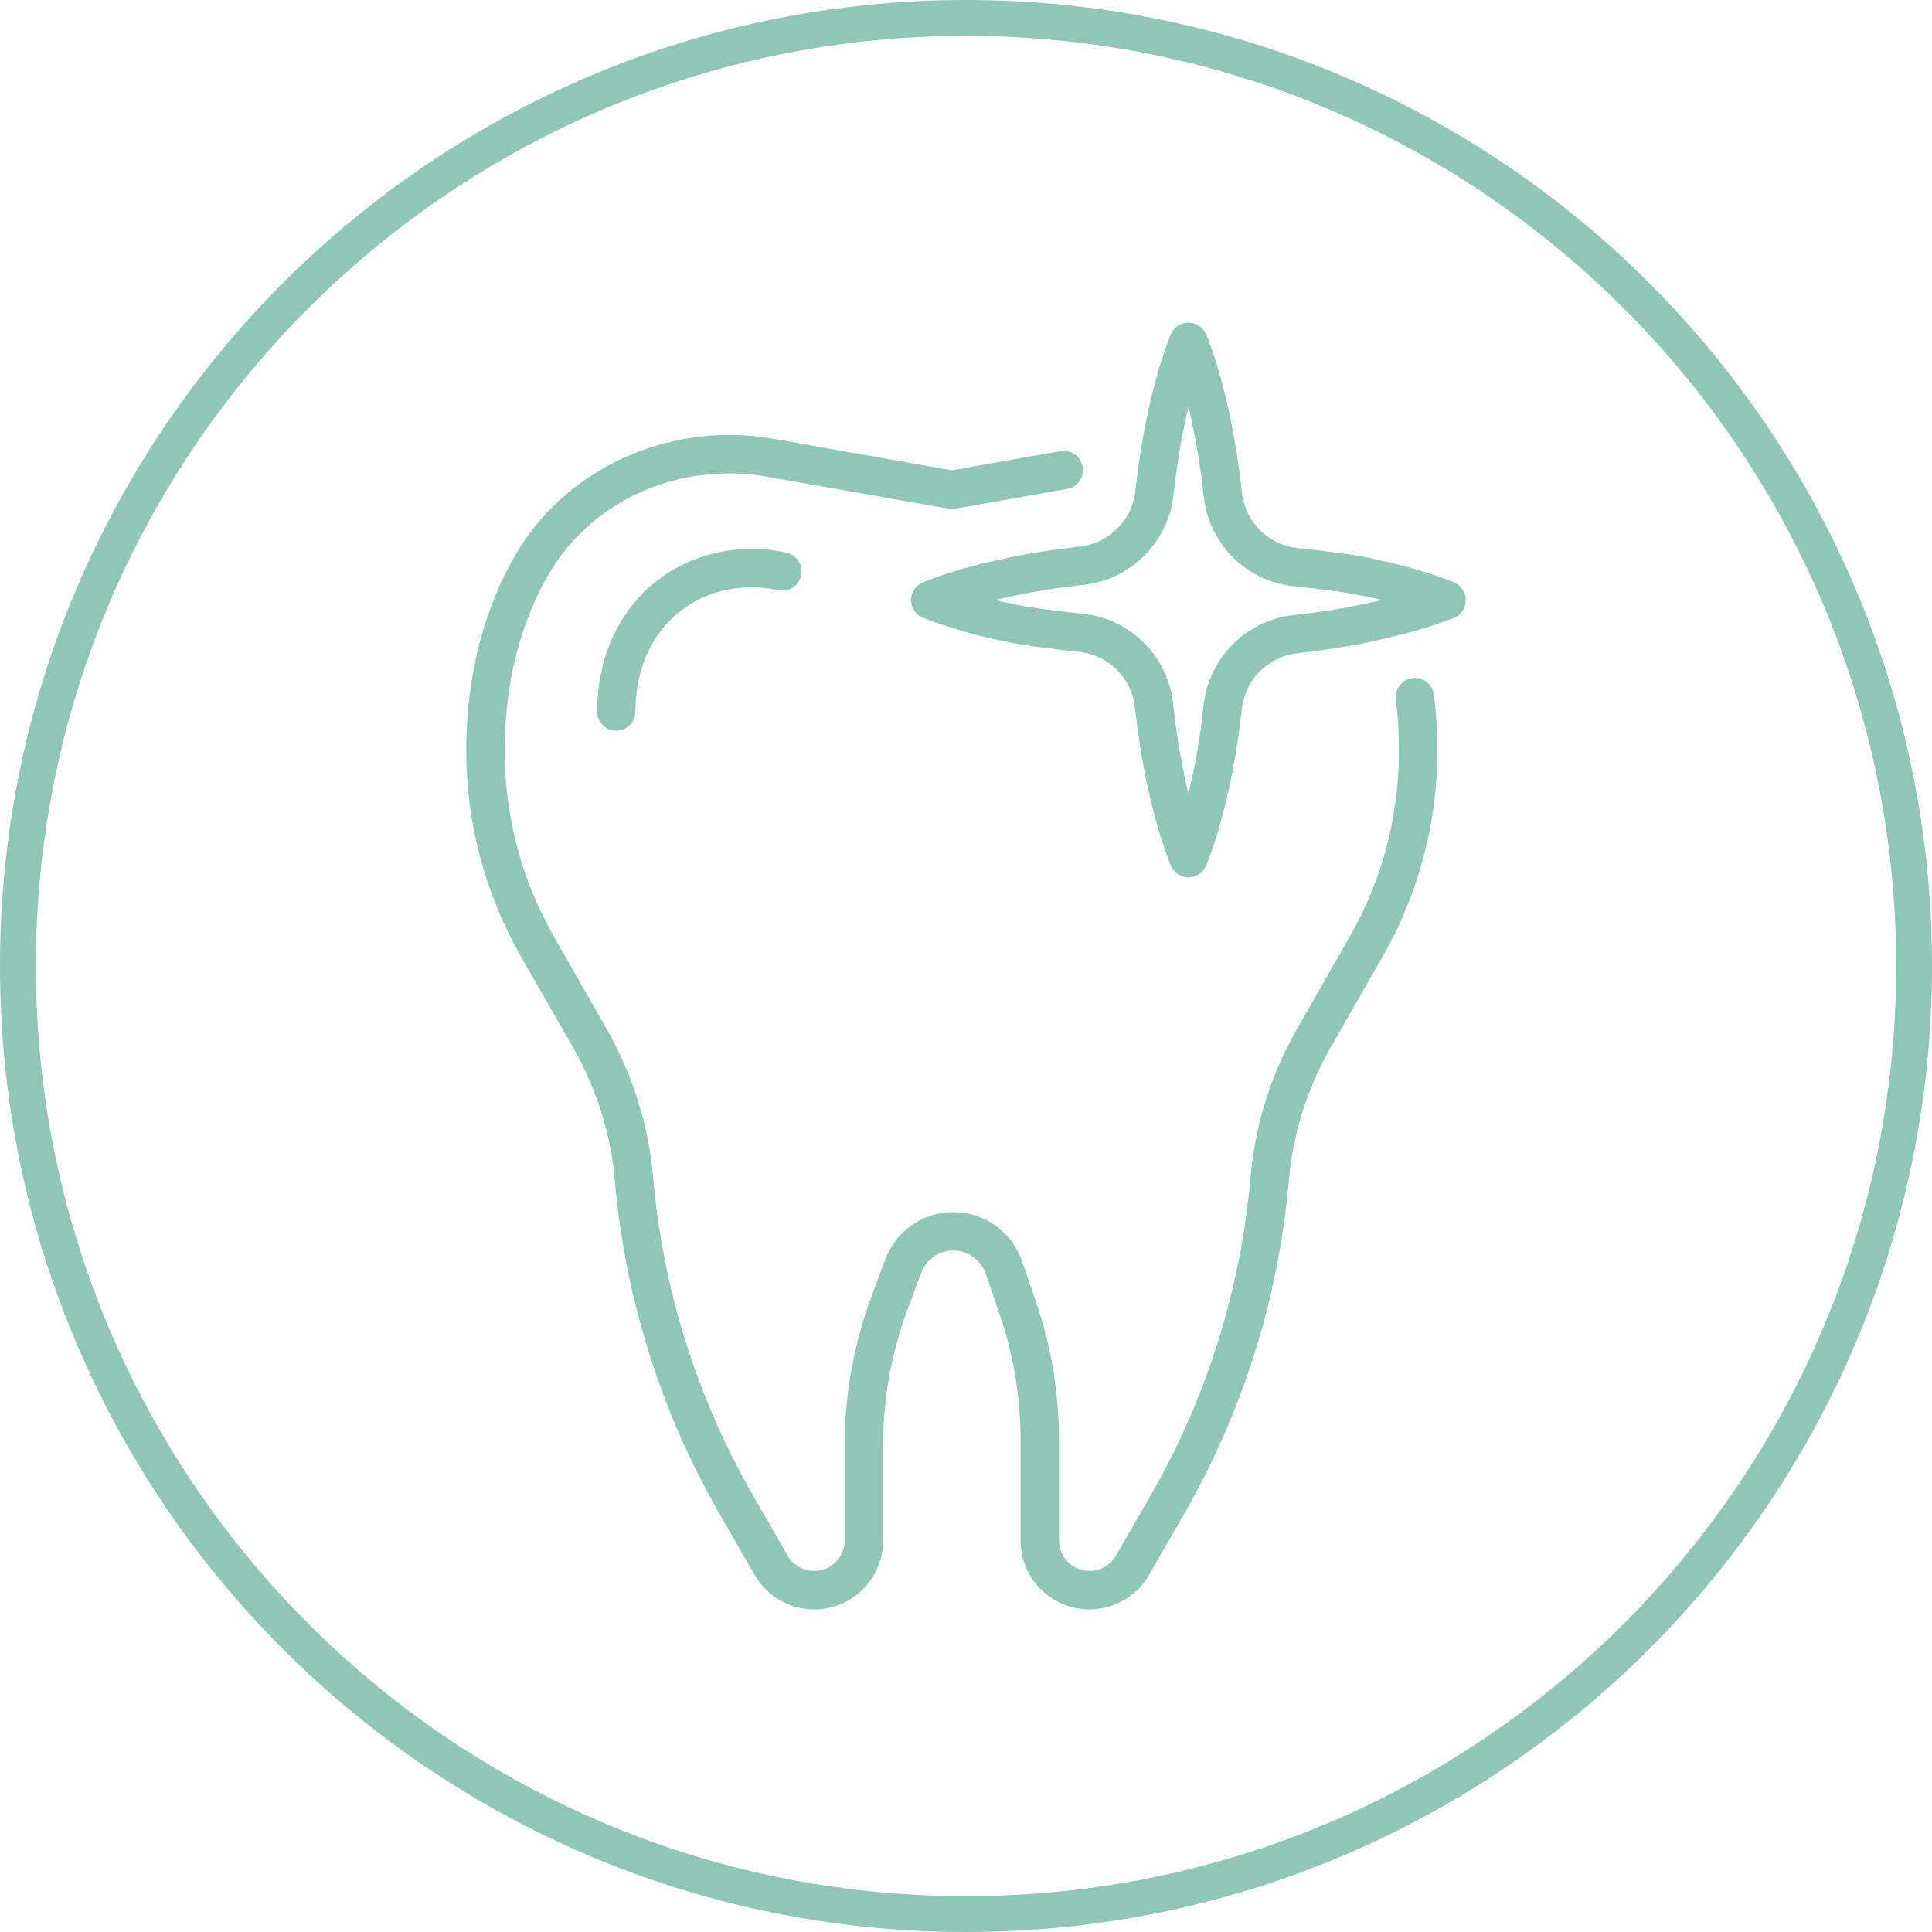 <?xml version="1.0" encoding="utf-8"?>
<!-- Generator: Adobe Illustrator 15.0.0, SVG Export Plug-In . SVG Version: 6.00 Build 0)  -->
<!DOCTYPE svg PUBLIC "-//W3C//DTD SVG 1.1//EN" "http://www.w3.org/Graphics/SVG/1.1/DTD/svg11.dtd">
<svg version="1.1" id="Layer_1" xmlns="http://www.w3.org/2000/svg" xmlns:xlink="http://www.w3.org/1999/xlink" x="0px" y="0px"
	 width="200px" height="200px" viewBox="0 0 200 200" enable-background="new 0 0 200 200" xml:space="preserve">
<g>
	<path fill="#90C6B8" d="M109.771,46.7c1.083-0.188,2.112,0.538,2.306,1.615c0.188,1.083-0.539,2.118-1.622,2.305l-11.539,2.033
		c-0.109,0.024-0.224,0.036-0.339,0.042h-0.09c-0.115-0.006-0.23-0.018-0.339-0.042l-18.806-3.315
		c-0.623-0.109-1.259-0.194-1.9-0.249c-0.635-0.061-1.277-0.084-1.918-0.084h-0.036l0,0c-3.902,0-7.69,0.999-10.97,2.85
		c-3.195,1.81-5.917,4.429-7.799,7.721c-1.259,2.197-2.372,4.774-3.171,7.775c-0.811,3.02-1.301,6.474-1.301,10.419
		c0,3.382,0.442,6.728,1.295,9.953c0.859,3.225,2.136,6.341,3.818,9.276l5.391,9.427c1.355,2.372,2.457,4.877,3.28,7.473
		c0.805,2.565,1.343,5.216,1.573,7.908c0.502,5.809,1.634,11.533,3.37,17.069c1.743,5.536,4.078,10.879,6.977,15.932l3.594,6.244
		c0.278,0.484,0.684,0.877,1.162,1.155c0.466,0.267,1.01,0.418,1.579,0.418c0.871,0,1.658-0.351,2.233-0.926
		c0.568-0.568,0.919-1.355,0.919-2.227v-9.856c0-2.602,0.236-5.222,0.708-7.83c0.466-2.577,1.156-5.112,2.075-7.581l1.422-3.83
		c0.551-1.477,1.525-2.699,2.753-3.552c1.234-0.859,2.723-1.35,4.29-1.35c1.598,0,3.116,0.515,4.362,1.404
		c1.253,0.889,2.228,2.159,2.748,3.672l1.428,4.151c0.792,2.306,1.392,4.671,1.797,7.085c0.399,2.421,0.605,4.853,0.605,7.285
		v10.401c0,0.871,0.356,1.658,0.926,2.227c0.568,0.569,1.354,0.926,2.227,0.926c0.574,0,1.113-0.151,1.579-0.418
		c0.478-0.278,0.883-0.671,1.161-1.161l3.595-6.238c2.904-5.053,5.239-10.396,6.977-15.932c1.736-5.536,2.867-11.261,3.37-17.075
		c0.229-2.692,0.769-5.337,1.573-7.902c0.822-2.596,1.924-5.101,3.279-7.473l5.392-9.427c1.682-2.935,2.958-6.057,3.817-9.276
		c0.854-3.225,1.295-6.571,1.295-9.959c0-0.992-0.024-1.912-0.079-2.759c-0.048-0.847-0.133-1.712-0.241-2.59
		c-0.134-1.089,0.647-2.082,1.736-2.215c1.089-0.133,2.081,0.647,2.214,1.737c0.109,0.877,0.194,1.821,0.255,2.838
		c0.066,1.01,0.097,2.015,0.097,2.989c0,3.709-0.49,7.394-1.44,10.97c-0.95,3.576-2.359,7.019-4.199,10.244l-5.396,9.421
		c-1.211,2.124-2.197,4.368-2.935,6.698c-0.721,2.281-1.192,4.646-1.404,7.049c-0.526,6.081-1.712,12.09-3.54,17.91
		c-1.821,5.785-4.271,11.399-7.339,16.725l-3.588,6.244c-0.636,1.107-1.543,2.003-2.608,2.613c-1.07,0.624-2.299,0.969-3.569,0.969
		c-1.967,0-3.752-0.799-5.041-2.094c-1.294-1.289-2.093-3.073-2.093-5.04v-10.401c0-2.245-0.182-4.459-0.545-6.632
		c-0.363-2.172-0.907-4.332-1.64-6.443l-1.422-4.151c-0.248-0.72-0.708-1.318-1.289-1.736c-0.581-0.411-1.301-0.653-2.063-0.653
		c-0.744,0-1.44,0.229-2.021,0.629c-0.587,0.412-1.047,0.986-1.307,1.677l-1.422,3.83c-0.835,2.244-1.464,4.556-1.888,6.897
		c-0.417,2.317-0.629,4.701-0.629,7.128v9.856c0,1.967-0.799,3.751-2.087,5.046c-1.295,1.289-3.074,2.088-5.046,2.088
		c-1.271,0-2.499-0.345-3.57-0.962c-1.065-0.617-1.967-1.513-2.608-2.62l-3.588-6.244c-3.068-5.325-5.519-10.934-7.333-16.725
		c-1.828-5.82-3.02-11.823-3.546-17.91c-0.206-2.402-0.684-4.768-1.404-7.055c-0.738-2.324-1.725-4.563-2.935-6.692l-5.397-9.421
		c-1.839-3.225-3.249-6.668-4.199-10.244c-0.95-3.57-1.44-7.255-1.44-10.964c0-4.302,0.545-8.102,1.44-11.448
		c0.896-3.364,2.148-6.25,3.558-8.719c2.239-3.915,5.488-7.037,9.312-9.197c3.885-2.19,8.344-3.382,12.906-3.382h0.042
		c0.75,0,1.507,0.036,2.257,0.097c0.744,0.067,1.495,0.169,2.245,0.297l18.503,3.267L109.771,46.7z M81.412,57.209
		c1.077,0.236,1.754,1.295,1.525,2.366c-0.23,1.071-1.289,1.755-2.36,1.525c-2.215-0.49-4.49-0.387-6.565,0.272
		c-1.985,0.629-3.794,1.779-5.18,3.413c-0.139,0.163-0.236,0.284-0.302,0.369c-0.073,0.091-0.176,0.23-0.309,0.411
		c-0.024,0.03-0.049,0.061-0.073,0.091c-0.769,1.083-1.343,2.293-1.73,3.57c-0.43,1.416-0.635,2.922-0.635,4.429
		c0,1.095-0.89,1.985-1.979,1.985c-1.095,0-1.985-0.89-1.985-1.985c0-1.888,0.26-3.782,0.805-5.585
		c0.515-1.676,1.271-3.273,2.312-4.725c0.024-0.042,0.054-0.085,0.084-0.127c0.091-0.127,0.218-0.29,0.381-0.502
		s0.303-0.375,0.399-0.496c1.882-2.215,4.326-3.77,7.013-4.623C75.561,56.719,78.544,56.581,81.412,57.209L81.412,57.209z
		 M150.438,63.986c-0.26,0.109-1.119,0.442-2.384,0.841c-0.03,0.012-0.055,0.018-0.079,0.024c-0.811,0.26-1.791,0.551-2.922,0.841
		c-0.975,0.254-2.063,0.514-3.243,0.756v0.006c-1.06,0.224-2.257,0.442-3.57,0.647c-1.289,0.2-2.59,0.375-3.896,0.521
		c-0.17,0.018-0.357,0.048-0.563,0.084c-0.225,0.048-0.405,0.091-0.551,0.133c-1.265,0.363-2.372,1.095-3.188,2.075
		c-0.806,0.956-1.344,2.16-1.489,3.485c-0.145,1.313-0.32,2.626-0.52,3.921c-0.206,1.313-0.424,2.511-0.647,3.582l-0.019,0.066
		c-0.242,1.144-0.496,2.221-0.756,3.207c-0.31,1.186-0.6,2.184-0.859,2.971c-0.013,0.03-0.019,0.061-0.03,0.091
		c-0.496,1.513-0.859,2.372-0.859,2.372c-0.43,1.01-1.598,1.482-2.608,1.053c-0.49-0.212-0.853-0.593-1.046-1.053
		c0,0-0.382-0.89-0.89-2.469l-0.006,0.006c-0.255-0.787-0.551-1.785-0.859-2.971c-0.267-1.004-0.526-2.106-0.769-3.273l0,0
		c-0.236-1.089-0.454-2.312-0.659-3.643c-0.206-1.319-0.382-2.65-0.527-3.976c-0.163-1.531-0.847-2.904-1.869-3.933
		c-1.022-1.017-2.378-1.7-3.896-1.864l-0.061-0.006c-1.495-0.158-3.02-0.339-4.363-0.521c-1.167-0.164-2.22-0.333-3.024-0.502l0,0
		c-1.302-0.26-2.493-0.544-3.552-0.829c-0.999-0.266-1.924-0.551-2.717-0.805h-0.006c-1.537-0.484-2.469-0.872-2.475-0.872
		c-1.01-0.417-1.488-1.579-1.071-2.596c0.218-0.526,0.642-0.914,1.138-1.095c0.278-0.121,1.156-0.472,2.408-0.871l0.079-0.019
		c0.78-0.254,1.676-0.526,2.644-0.786c1.059-0.278,2.25-0.569,3.552-0.823l0.036-0.012c1.053-0.224,2.238-0.436,3.539-0.641
		c1.295-0.206,2.602-0.381,3.891-0.521c0.363-0.042,0.727-0.115,1.071-0.211c0.351-0.103,0.696-0.23,1.022-0.387
		c1.011-0.479,1.876-1.21,2.518-2.112c0.629-0.884,1.046-1.937,1.167-3.08c0.146-1.289,0.321-2.596,0.526-3.896
		c0.2-1.307,0.418-2.499,0.642-3.558l0,0c0.212-1.083,0.473-2.19,0.751-3.255c0.314-1.222,0.61-2.233,0.865-3.013
		c0.012-0.03,0.023-0.061,0.036-0.097c0.49-1.513,0.859-2.366,0.859-2.372c0.429-1.011,1.591-1.477,2.602-1.047
		c0.49,0.206,0.853,0.593,1.047,1.047c0.006,0.006,0.381,0.896,0.896,2.469l0,0c0.254,0.774,0.55,1.785,0.865,3.001
		c0.278,1.071,0.538,2.178,0.756,3.268c0,0.024,0.006,0.048,0.013,0.079c0.224,1.065,0.441,2.263,0.641,3.563
		c0.206,1.313,0.388,2.645,0.532,3.969c0.164,1.531,0.848,2.898,1.87,3.921c1.022,1.023,2.384,1.701,3.903,1.864
		c1.343,0.139,2.753,0.296,4.071,0.472c1.344,0.181,2.535,0.369,3.413,0.557c0.03,0.006,0.066,0.012,0.097,0.024
		c1.144,0.236,2.196,0.484,3.141,0.732c1.168,0.302,2.178,0.605,3.001,0.871v-0.006c1.567,0.496,2.505,0.919,2.505,0.919
		c1.004,0.448,1.446,1.628,0.998,2.626C151.328,63.442,150.916,63.805,150.438,63.986L150.438,63.986z M141.006,62.564
		c0.714-0.145,1.392-0.296,2.026-0.454c-0.604-0.146-1.252-0.291-1.924-0.43c-0.042-0.006-0.079-0.018-0.121-0.024
		c-0.823-0.175-1.906-0.345-3.098-0.508c-1.211-0.157-2.596-0.314-3.964-0.459c-2.456-0.254-4.646-1.35-6.292-2.995
		c-1.652-1.652-2.76-3.854-3.025-6.311c-0.146-1.355-0.315-2.626-0.496-3.788c-0.176-1.132-0.382-2.251-0.611-3.346
		c-0.013-0.042-0.024-0.085-0.03-0.127c-0.151-0.745-0.297-1.422-0.436-2.021c-0.146,0.599-0.291,1.276-0.436,2.021h-0.007
		l-0.006,0.024c-0.229,1.101-0.441,2.233-0.617,3.364c-0.176,1.125-0.339,2.378-0.49,3.727c-0.199,1.833-0.871,3.516-1.882,4.944
		c-1.034,1.452-2.432,2.632-4.06,3.406c-0.526,0.248-1.071,0.454-1.64,0.617c-0.557,0.157-1.125,0.266-1.713,0.333
		c-1.349,0.151-2.596,0.314-3.721,0.49c-1.119,0.176-2.227,0.381-3.315,0.618c-0.037,0.006-0.067,0.012-0.104,0.018
		c-0.72,0.145-1.397,0.296-2.033,0.448c0.636,0.157,1.313,0.302,2.033,0.448l0,0l0.03,0.006c0.738,0.157,1.7,0.314,2.777,0.466
		c1.331,0.182,2.808,0.351,4.242,0.508h0.054c2.451,0.26,4.647,1.368,6.293,3.02s2.741,3.854,3.007,6.305
		c0.146,1.361,0.309,2.626,0.49,3.788c0.182,1.162,0.394,2.306,0.63,3.431l0,0v0.006c0.151,0.732,0.309,1.422,0.466,2.063
		c0.145-0.617,0.296-1.283,0.447-1.991c0.006-0.024,0.006-0.054,0.013-0.079c0.235-1.101,0.441-2.232,0.617-3.364
		c0.181-1.144,0.345-2.396,0.489-3.733c0.236-2.13,1.102-4.066,2.409-5.621c1.318-1.573,3.091-2.747,5.118-3.334
		c0.327-0.097,0.623-0.169,0.89-0.224c0.278-0.054,0.581-0.097,0.907-0.133c1.331-0.146,2.572-0.309,3.71-0.484
		c1.131-0.181,2.257-0.387,3.352-0.623v0.006L141.006,62.564z"/>
	<path fill="#90C6B8" d="M100,0c27.615,0,52.617,11.194,70.715,29.292C188.806,47.389,200,72.391,200,100
		c0,27.615-11.194,52.617-29.285,70.715C152.617,188.807,127.615,200,100,200c-27.609,0-52.611-11.193-70.709-29.285
		C11.193,152.617,0,127.615,0,100c0-27.609,11.193-52.611,29.291-70.708S72.391,0,100,0L100,0z M168.088,31.917
		C150.662,14.492,126.593,3.715,100,3.715c-26.587,0-50.663,10.776-68.083,28.202C14.491,49.338,3.715,73.414,3.715,100
		c0,26.593,10.776,50.663,28.203,68.089c17.42,17.426,41.496,28.202,68.083,28.202c26.593,0,50.662-10.776,68.088-28.202
		c17.427-17.426,28.203-41.496,28.203-68.089C196.291,73.414,185.515,49.338,168.088,31.917L168.088,31.917z"/>
</g>
</svg>
